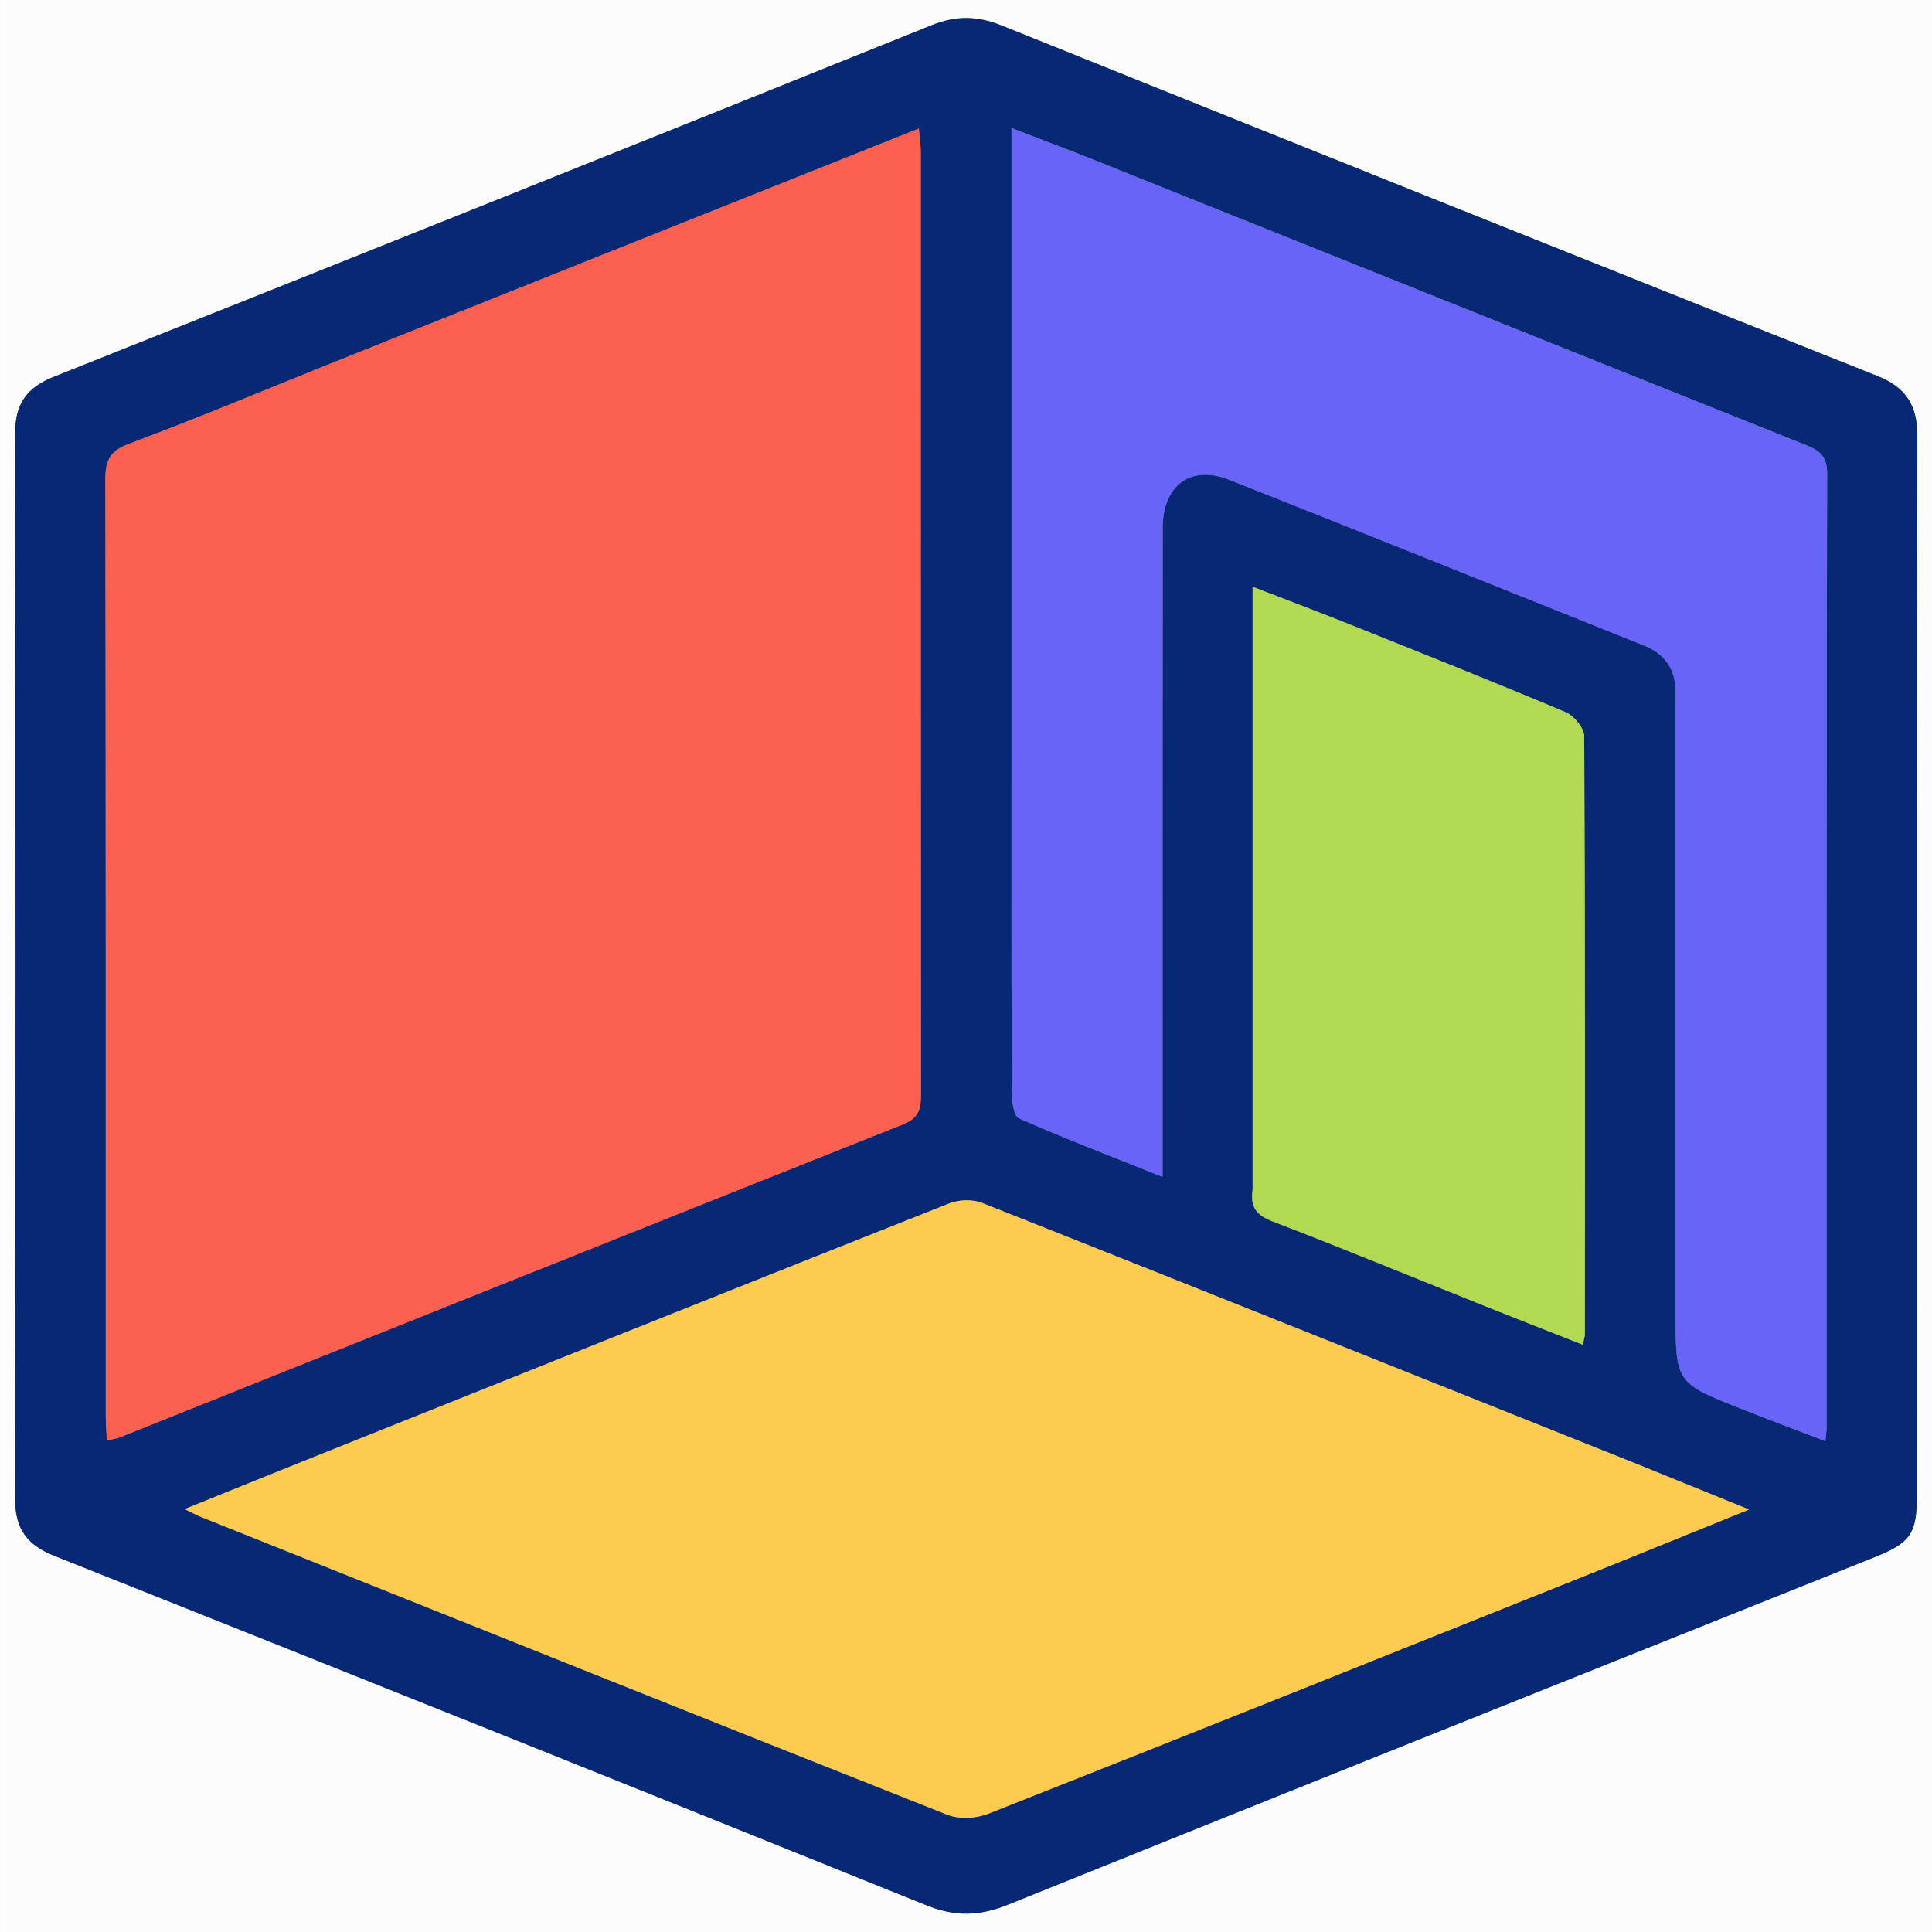 <ns0:svg xmlns:ns0="http://www.w3.org/2000/svg" xmlns:ns1="https://boxy-svg.com" viewBox="92.69 51.83 352 352" width="352" height="352">
  <ns0:rect x="92.69" y="51.83" width="352" height="352" fill="#808080" stroke="none"/>
  <ns0:defs>
    <ns1:export>
      <ns1:file format="svg" href="#object-0" excluded="true" />
      <ns1:file format="svg" href="#object-1" path="Untitled 2.svg" />
      <ns1:file format="svg" href="#object-2" path="Untitled 3.svg" />
      <ns1:file format="svg" href="#object-3" path="Untitled 4.svg" />
      <ns1:file format="svg" href="#object-4" path="Untitled 5.svg" />
      <ns1:file format="svg" href="#object-5" path="Untitled 6.svg" />
    </ns1:export>
  </ns0:defs>
  <ns0:path fill="#FCFCFC" opacity="1" stroke="none" d="M 444.694 177.831 C 444.694 253.498 444.694 328.664 444.694 403.831 C 327.36 403.831 210.027 403.831 92.694 403.831 C 92.694 286.498 92.694 169.164 92.694 51.831 C 210.027 51.831 327.36 51.831 444.694 51.831 C 444.694 93.664 444.694 135.498 444.694 177.831 M 441.944 254.331 C 441.944 213.334 441.882 172.336 442.017 131.339 C 442.036 125.729 440.006 122.428 434.728 120.328 C 381.534 99.163 328.38 77.896 275.274 56.511 C 270.773 54.698 266.893 54.626 262.365 56.45 C 209.108 77.911 155.799 99.245 102.457 120.492 C 97.602 122.426 95.452 125.386 95.459 130.638 C 95.541 195.467 95.54 260.297 95.46 325.126 C 95.453 330.391 97.666 333.331 102.498 335.256 C 155.529 356.387 208.536 377.579 261.468 398.957 C 266.681 401.063 271.12 400.957 276.268 398.88 C 328.9 377.646 381.607 356.596 434.297 335.506 C 440.743 332.926 441.931 331.286 441.936 324.327 C 441.954 301.328 441.944 278.33 441.944 254.331 Z" id="object-0" data-index="0" />
  <ns0:path opacity="1" stroke="none" d="M 441.944 254.831 C 441.944 278.33 441.954 301.328 441.936 324.327 C 441.931 331.286 440.743 332.926 434.297 335.506 C 381.607 356.596 328.9 377.646 276.268 398.88 C 271.12 400.957 266.681 401.063 261.468 398.957 C 208.536 377.579 155.529 356.387 102.498 335.256 C 97.666 333.331 95.453 330.391 95.46 325.126 C 95.54 260.297 95.541 195.467 95.459 130.638 C 95.452 125.386 97.602 122.426 102.457 120.492 C 155.799 99.245 209.108 77.911 262.365 56.45 C 266.893 54.626 270.773 54.698 275.274 56.511 C 328.38 77.896 381.534 99.163 434.728 120.328 C 440.006 122.428 442.036 125.729 442.017 131.339 C 441.882 172.336 441.944 213.334 441.944 254.831 M 151.894 118.513 C 139.997 123.278 128.165 128.218 116.162 132.7 C 112.659 134.008 111.878 135.807 111.884 139.256 C 111.983 196.078 111.952 252.9 111.96 309.722 C 111.961 311.139 112.079 312.555 112.155 314.252 C 113.247 314.011 113.899 313.958 114.48 313.726 C 162.066 294.69 209.632 275.607 257.258 256.671 C 260.344 255.444 260.488 253.534 260.486 250.892 C 260.447 193.737 260.458 136.581 260.443 79.425 C 260.442 78.198 260.242 76.97 260.093 75.252 C 223.908 89.683 188.237 103.91 151.894 118.513 M 391.261 318.71 C 351.392 302.775 311.535 286.813 271.619 270.997 C 269.888 270.311 267.396 270.39 265.643 271.085 C 226.662 286.543 187.733 302.135 148.798 317.711 C 141.619 320.583 134.457 323.498 126.321 326.783 C 128.061 327.613 128.724 327.977 129.422 328.256 C 174.687 346.368 219.941 364.51 265.27 382.461 C 267.419 383.312 270.517 383.167 272.706 382.302 C 308.921 367.998 345.065 353.512 381.217 339.046 C 390.867 335.184 400.489 331.253 411.353 326.856 C 404.141 323.917 398.063 321.439 391.261 318.71 M 397.973 194.331 C 397.973 226.496 397.973 258.66 397.973 290.825 C 397.973 303.76 397.966 303.777 410.043 308.551 C 415.03 310.523 420.055 312.399 425.258 314.394 C 425.385 313.094 425.475 312.599 425.475 312.104 C 425.482 254.108 425.442 196.112 425.578 138.116 C 425.586 134.547 423.775 133.735 421.152 132.687 C 378.182 115.522 335.241 98.282 292.286 81.079 C 287.416 79.128 282.501 77.293 276.985 75.165 C 276.985 77.707 276.985 79.493 276.985 81.279 C 276.985 116.777 276.985 152.274 276.985 187.772 C 276.985 208.771 276.955 229.769 277.039 250.767 C 277.045 252.431 277.371 255.159 278.343 255.587 C 286.804 259.314 295.446 262.628 304.501 266.251 C 304.501 263.684 304.501 261.87 304.501 260.056 C 304.503 222.726 304.487 185.395 304.52 148.064 C 304.527 140.289 309.566 136.45 316.596 139.224 C 341.829 149.178 366.977 159.35 392.165 169.418 C 396.229 171.042 398.07 173.983 397.992 178.333 C 397.903 183.331 397.972 188.332 397.973 194.331 M 320.907 268.909 C 320.449 271.829 321.637 273.245 324.513 274.349 C 337.708 279.416 350.778 284.811 363.903 290.064 C 369.56 292.328 375.24 294.533 381.057 296.823 C 381.263 295.835 381.445 295.371 381.445 294.908 C 381.463 258.6 381.508 222.292 381.325 185.985 C 381.317 184.476 379.484 182.231 377.97 181.594 C 364.637 175.981 351.192 170.633 337.76 165.256 C 332.318 163.077 326.827 161.023 320.908 158.738 C 320.908 195.728 320.908 231.862 320.907 268.909 Z" style="fill: rgb(7, 41, 117);" id="object-1" data-index="1" />
  <ns0:path opacity="1" stroke="none" d="M 152.23 118.325 C 188.237 103.91 223.908 89.683 260.093 75.252 C 260.242 76.97 260.442 78.198 260.443 79.425 C 260.458 136.581 260.447 193.737 260.486 250.892 C 260.488 253.534 260.344 255.444 257.258 256.671 C 209.632 275.607 162.066 294.69 114.48 313.726 C 113.899 313.958 113.247 314.011 112.155 314.252 C 112.079 312.555 111.961 311.139 111.96 309.722 C 111.952 252.9 111.983 196.078 111.884 139.256 C 111.878 135.807 112.659 134.008 116.162 132.7 C 128.165 128.218 139.997 123.278 152.23 118.325 Z" style="fill: rgb(252, 96, 81);" id="object-2" data-index="2" />
  <ns0:path opacity="1" stroke="none" d="M 391.623 318.836 C 398.063 321.439 404.141 323.917 411.353 326.856 C 400.489 331.253 390.867 335.184 381.217 339.046 C 345.065 353.512 308.921 367.998 272.706 382.302 C 270.517 383.167 267.419 383.312 265.27 382.461 C 219.941 364.51 174.687 346.368 129.422 328.256 C 128.724 327.977 128.061 327.613 126.321 326.783 C 134.457 323.498 141.619 320.583 148.798 317.711 C 187.733 302.135 226.662 286.543 265.643 271.085 C 267.396 270.39 269.888 270.311 271.619 270.997 C 311.535 286.813 351.392 302.775 391.623 318.836 Z" style="fill: rgb(253, 203, 80);" id="object-3" data-index="3" />
  <ns0:path opacity="1" stroke="none" d="M 397.973 193.831 C 397.972 188.332 397.903 183.331 397.992 178.333 C 398.07 173.983 396.229 171.042 392.165 169.418 C 366.977 159.35 341.829 149.178 316.596 139.224 C 309.566 136.45 304.527 140.289 304.52 148.064 C 304.487 185.395 304.503 222.726 304.501 260.056 C 304.501 261.87 304.501 263.684 304.501 266.251 C 295.446 262.628 286.804 259.314 278.343 255.587 C 277.371 255.159 277.045 252.431 277.039 250.767 C 276.955 229.769 276.985 208.771 276.985 187.772 C 276.985 152.274 276.985 116.777 276.985 81.279 C 276.985 79.493 276.985 77.707 276.985 75.165 C 282.501 77.293 287.416 79.128 292.286 81.079 C 335.241 98.282 378.182 115.522 421.152 132.687 C 423.775 133.735 425.586 134.547 425.578 138.116 C 425.442 196.112 425.482 254.108 425.475 312.104 C 425.475 312.599 425.385 313.094 425.258 314.394 C 420.055 312.399 415.03 310.523 410.043 308.551 C 397.966 303.777 397.973 303.76 397.973 290.825 C 397.973 258.66 397.973 226.496 397.973 193.831 Z" style="fill: rgb(104, 100, 247);" id="object-4" data-index="4" />
  <ns0:path opacity="1" stroke="none" d="M 320.908 268.452 C 320.908 231.862 320.908 195.728 320.908 158.738 C 326.827 161.023 332.318 163.077 337.76 165.256 C 351.192 170.633 364.637 175.981 377.97 181.594 C 379.484 182.231 381.317 184.476 381.325 185.985 C 381.508 222.292 381.463 258.6 381.445 294.908 C 381.445 295.371 381.263 295.835 381.057 296.823 C 375.24 294.533 369.56 292.328 363.903 290.064 C 350.778 284.811 337.708 279.416 324.513 274.349 C 321.637 273.245 320.449 271.829 320.908 268.452 Z" style="fill: rgb(177, 217, 82);" id="object-5" data-index="5" />
</ns0:svg>